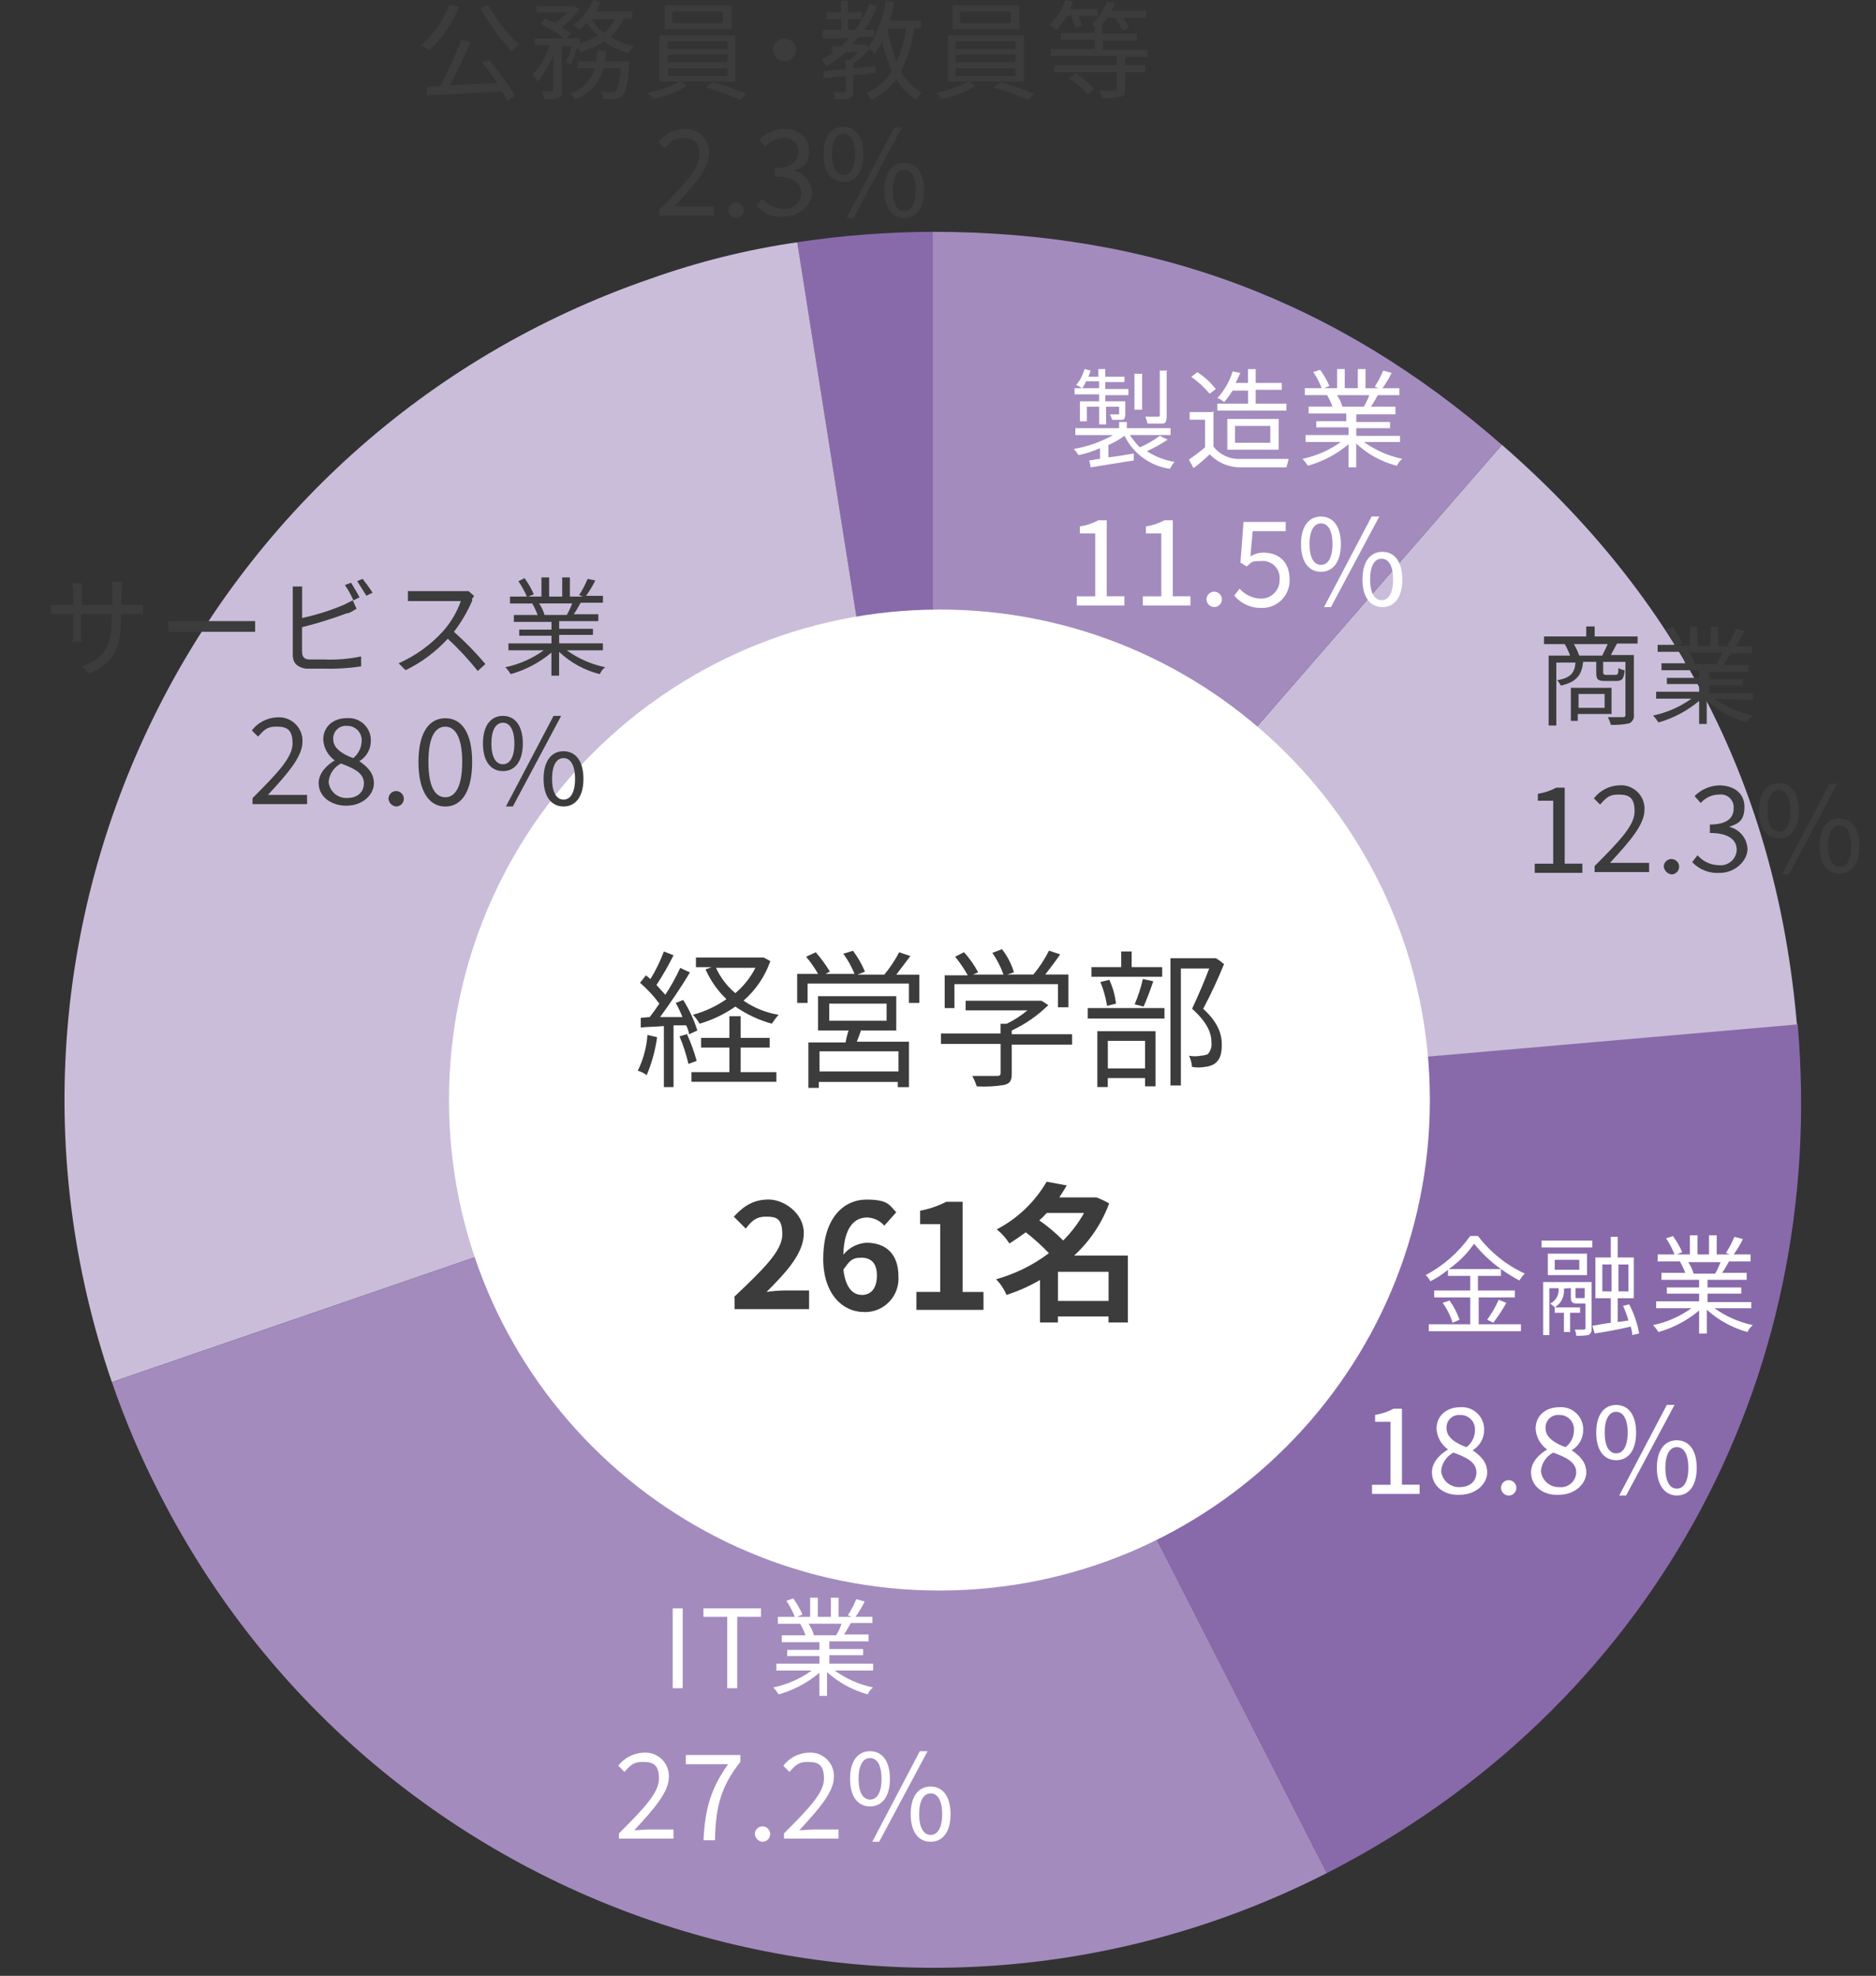 <?xml version="1.0" encoding="UTF-8"?>
<svg id="_レイヤー_1" data-name="レイヤー 1" xmlns="http://www.w3.org/2000/svg" viewBox="0 0 320 337">
  <rect x="0" y="0" width="320" height="337" fill="#333333" stroke="none"/>
  <defs>
    <style>
      .cls-1 {
        fill: #3c3c3c;
      }

      .cls-1, .cls-2, .cls-3, .cls-4, .cls-5, .cls-6 {
        stroke-width: 0px;
      }

      .cls-2 {
        fill: #cabdda;
      }

      .cls-3 {
        fill: none;
      }

      .cls-4 {
        fill: #a38bbe;
      }

      .cls-5 {
        fill: #fff;
      }

      .cls-6 {
        fill: #886aab;
      }
    </style>
  </defs>
  <g id="_グループ_47215" data-name="グループ 47215">
    <g id="_グループ_47111" data-name="グループ 47111">
      <path id="_パス_102064" data-name="パス 102064" class="cls-6" d="M159.11,187.57l-23.13-146.25c7.65-1.16,15.38-1.76,23.13-1.78v148.03Z"/>
      <path id="_パス_102065" data-name="パス 102065" class="cls-2" d="M159.11,187.57L19.08,235.73C-7.49,158.4,33.63,74.17,110.95,47.54c8.12-2.89,16.51-4.98,25.04-6.22l23.12,146.25Z"/>
      <path id="_パス_102066" data-name="パス 102066" class="cls-4" d="M159.11,187.57l67.22,131.9c-72.85,37.09-161.97,8.14-199.11-64.68-3.17-6.15-5.89-12.52-8.13-19.06l140.03-48.16h0Z"/>
      <path id="_パス_102067" data-name="パス 102067" class="cls-6" d="M159.11,187.57l147.52-12.96c5.34,61.12-25.54,116.9-80.31,144.86l-67.22-131.9Z"/>
      <path id="_パス_102068" data-name="パス 102068" class="cls-2" d="M159.11,187.57l97.08-111.7c30.24,26.3,46.89,58.83,50.32,98.86l-147.4,12.84Z"/>
      <path id="_パス_102069" data-name="パス 102069" class="cls-4" d="M159.11,187.57V39.54c37.48,0,68.87,11.69,97.08,36.34l-97.08,111.69Z"/>
    </g>
    <path id="_パス_53139" data-name=" パス 53139" class="cls-5" d="M160.25,103.96c46.2,0,83.66,37.46,83.65,83.66,0,46.2-37.46,83.66-83.66,83.66-46.2,0-83.66-37.46-83.65-83.66,0-46.2,37.45-83.65,83.65-83.65h0"/>
    <g id="_グループ_47117" data-name="グループ 47117">
      <path id="_パス_102097" data-name="パス 102097" class="cls-1" d="M125.18,221.24c4.96-4.7,8.26-7.88,8.26-10.68s-1.02-3.05-2.8-3.05-2.54.89-3.43,2.04l-2.04-2.04c1.78-1.91,3.43-2.92,5.97-2.92s5.97,2.29,5.97,5.72-2.92,6.61-6.35,10.04c1.01-.15,2.03-.23,3.05-.25h4.2v3.18h-12.71v-2.04h-.13,0Z"/>
      <path id="_パス_102098" data-name="パス 102098" class="cls-1" d="M140.43,214.64c0-6.99,3.56-10.04,7.37-10.04s3.94,1.02,5.08,2.16l-2.04,2.29c-.73-.86-1.8-1.36-2.92-1.4-2.16,0-3.94,1.65-4.07,6.35.97-1.2,2.4-1.94,3.94-2.04,3.18,0,5.46,1.78,5.46,5.72.22,3.14-2.14,5.87-5.28,6.09-.23.02-.46.02-.69,0-3.3,0-6.86-2.79-6.86-9.14ZM143.86,216.54c.38,3.18,1.65,4.32,3.18,4.32s2.54-1.14,2.54-3.3-1.02-3.05-2.67-3.05-2.03.63-3.05,2.03h0Z"/>
      <path id="_パス_102099" data-name="パス 102099" class="cls-1" d="M156.31,220.35h4.07v-11.56h-3.43v-2.29c1.55-.29,3.05-.81,4.45-1.52h2.8v15.38h3.56v3.05h-11.44v-3.05Z"/>
      <path id="_パス_102100" data-name="パス 102100" class="cls-1" d="M192.27,225.56h-3.18v-1.02h-8.64v1.02h-3.05v-7.24c-1.81,1.05-3.73,1.9-5.72,2.54-.41-1-1.02-1.91-1.78-2.67,3.26-.91,6.32-2.42,9.02-4.45-1.23-1.28-2.54-2.47-3.94-3.56-.89.64-1.78,1.27-2.8,1.91-.58-.92-1.31-1.73-2.16-2.41,3.55-1.85,6.5-4.67,8.51-8.13l3.43.64c-.38.64-.76,1.27-1.27,2.04h6.35c.74.29,1.47.63,2.16,1.02-1.26,3.4-3.31,6.44-5.97,8.9h9.15v11.44h-.13ZM178.55,206.88c-.39.45-.82.88-1.27,1.27,1.46,1.01,2.82,2.16,4.07,3.43,1.4-1.39,2.6-2.97,3.56-4.7h-6.35ZM189.1,221.88v-4.96h-8.64v4.96h8.64Z"/>
    </g>
    <g id="_グループ_47118" data-name="グループ 47118">
      <path id="_パス_102101" data-name="パス 102101" class="cls-1" d="M112.09,176.9c-.31,2.23-.91,4.4-1.78,6.48-.45-.35-.97-.61-1.52-.76.94-1.91,1.5-3.98,1.65-6.1l1.65.38h0ZM114.89,174.86v10.55h-1.65v-10.41c-1.4.13-2.8.13-3.94.25v-1.65l1.52-.13c.51-.64,1.14-1.52,1.65-2.29-.96-1.31-2.07-2.5-3.3-3.56l1.02-1.27c.25.25.51.38.76.64.91-1.49,1.68-3.06,2.29-4.7l1.65.64c-.87,1.75-1.85,3.45-2.92,5.08.51.51,1.02,1.14,1.52,1.65.96-1.46,1.81-2.99,2.54-4.57l1.65.76c-1.4,2.41-3.43,5.34-5.08,7.62h3.81c-.33-.83-.71-1.63-1.14-2.41l1.27-.51c1.02,1.63,1.83,3.38,2.41,5.21l-1.4.64c-.09-.53-.26-1.05-.51-1.52h-2.16,0ZM117.18,176.38c.68,1.48,1.23,3.01,1.65,4.57l-1.4.51c-.37-1.61-.88-3.18-1.52-4.7l1.27-.38h0ZM126.33,182.86h6.1v1.65h-14.49v-1.65h6.48v-4.19h-4.83v-1.65h4.83v-3.69h1.91v3.69h4.96v1.65h-4.96v4.2ZM131.4,163.93c-.91,2.6-2.49,4.93-4.57,6.74,1.79,1.23,3.83,2.06,5.97,2.41-.42.48-.8.99-1.14,1.52-2.23-.61-4.33-1.6-6.23-2.92-1.86,1.3-3.92,2.29-6.1,2.92-.31-.56-.69-1.07-1.14-1.52,2.05-.55,3.98-1.45,5.72-2.67-1.51-1.44-2.72-3.17-3.56-5.07l1.02-.38h-2.66v-1.65h11.44c0-.13,1.27.64,1.27.64h0ZM122.13,165.07c.76,1.67,1.89,3.14,3.3,4.32,1.42-1.2,2.59-2.67,3.43-4.32h-6.74,0Z"/>
      <path id="_パス_102102" data-name="パス 102102" class="cls-1" d="M156.82,166.1v4.96h-1.78v-3.3h-17.28v3.3h-1.78v-4.96h3.56c-.59-1.03-1.27-2.01-2.04-2.92l1.65-.76c.9,1.03,1.7,2.13,2.41,3.3l-.76.38h4.96c-.49-1.22-1.13-2.37-1.91-3.43l1.65-.51c.82,1.1,1.51,2.29,2.04,3.56l-1.27.51h4.57c.98-1.18,1.83-2.46,2.54-3.81l1.91.64c-.76,1.02-1.65,2.16-2.41,3.18h3.94v-.12ZM146.91,175.63c-.25.76-.51,1.4-.76,2.04h8.9v7.75h-1.91v-.89h-13.47v1.02h-1.78v-7.75h6.35c.11-.69.28-1.37.51-2.04h-5.21v-5.85h13.34v5.85h-5.97v-.13ZM153.26,179.31h-13.47v3.43h13.47v-3.43ZM141.45,174.1h9.78v-2.92h-9.78v2.92Z"/>
      <path id="_パス_102103" data-name="パス 102103" class="cls-1" d="M182.87,178.17h-10.29v4.96c0,1.14-.25,1.65-1.27,1.91-1.55.26-3.13.34-4.7.25-.2-.61-.46-1.21-.76-1.78h4.19c.51,0,.64-.13.64-.51v-4.95h-10.17v-1.78h10.16v-1.65h1.02c1.28-.61,2.47-1.38,3.56-2.29h-10.54v-1.65h12.83c0-.13,1.27.76,1.27.76-1.82,1.78-3.92,3.24-6.23,4.32v.64h10.29v1.78h0ZM162.92,171.94h-1.78v-5.59h3.94c-.63-1.12-1.35-2.18-2.16-3.18l1.52-.76c.94,1.04,1.75,2.19,2.41,3.43l-.89.38h5.21c-.46-1.31-1.1-2.56-1.91-3.69l1.65-.64c.92,1.17,1.62,2.51,2.04,3.94l-1.14.38h4.45c1.05-1.24,1.94-2.61,2.67-4.07l1.91.64c-.76,1.14-1.78,2.41-2.54,3.43h3.94v5.59h-1.78v-3.94h-17.66v4.07h.13,0Z"/>
      <path id="_パス_102104" data-name="パス 102104" class="cls-1" d="M185.54,171.94h13.09v1.78h-13.09v-1.78ZM198.24,166.6h-12.07v-1.65h5.08v-2.67h1.78v2.67h5.21v1.65ZM187.19,175.88h9.91v9.4h-1.78v-1.4h-6.36v1.52h-1.78v-9.53h0ZM188.84,171.56c-.22-1.4-.6-2.76-1.14-4.07l1.52-.38c.6,1.28.98,2.66,1.14,4.07l-1.52.38ZM188.97,177.53v4.7h6.35v-4.7h-6.35ZM193.54,171.3c.6-1.39,1.07-2.84,1.4-4.32l1.78.38c-.51,1.52-1.14,3.18-1.65,4.32l-1.53-.38ZM208.79,164.44c-1.06,2.6-2.24,5.14-3.56,7.62,2.54,2.29,3.18,4.32,3.18,6.1s-.38,2.67-1.27,3.3c-.5.3-1.07.48-1.65.51-.71.13-1.45.13-2.16,0-.05-.66-.22-1.31-.51-1.91.67.13,1.36.13,2.04,0,.39-.02.78-.11,1.14-.25.51-.55.74-1.3.64-2.04,0-1.65-.76-3.43-3.3-5.72,1.02-2.16,2.16-4.83,2.92-6.86h-4.83v19.95h-1.78v-21.71h7.75c.5.3.96.64,1.4,1.02h0Z"/>
    </g>
  </g>
  <g id="_グループ_47113" data-name="グループ 47113">
    <path id="_パス_102077" data-name="パス 102077" class="cls-1" d="M43.09,136.11c4.32-4.32,6.81-6.94,6.81-9.3s-.92-2.88-2.75-2.88-2.23.79-3.14,1.7l-1.05-1.05c1.03-1.35,2.62-2.17,4.32-2.23,2.21-.17,4.15,1.49,4.31,3.71.01.16.01.32,0,.48,0,2.49-2.49,5.37-5.89,9.04h6.68v1.57h-9.3v-1.05h0Z"/>
    <path id="_パス_102078" data-name="パス 102078" class="cls-1" d="M54.35,133.62c0-1.83,1.44-3.14,2.75-3.93h0c-1.16-.82-1.88-2.12-1.96-3.54,0-2.23,1.7-3.67,4.06-3.67,2.09-.15,3.9,1.42,4.05,3.51,0,.1.01.2,0,.29.05,1.45-.71,2.81-1.96,3.54h0c1.31.92,2.49,1.96,2.49,3.8s-1.83,3.8-4.71,3.8c-2.62,0-4.71-1.58-4.71-3.81ZM62.08,133.62c0-1.83-1.83-2.62-3.93-3.4-1.19.63-1.98,1.81-2.1,3.14.16,1.6,1.53,2.81,3.14,2.75,1.83,0,2.88-1.05,2.88-2.49h0ZM61.69,126.42c.1-1.34-.91-2.51-2.25-2.61-.08,0-.16,0-.23,0-1.17-.13-2.23.72-2.36,1.89-.02.15-.02.31,0,.46,0,1.44,1.57,2.49,3.4,3.14.88-.7,1.4-1.76,1.44-2.88h0Z"/>
    <path id="_パス_102079" data-name="パス 102079" class="cls-1" d="M66.27,136.11c.07-.72.71-1.25,1.43-1.18.72.07,1.25.71,1.18,1.43-.06.67-.63,1.19-1.31,1.19-.75-.07-1.31-.69-1.31-1.44Z"/>
    <path id="_パス_102080" data-name="パス 102080" class="cls-1" d="M71.38,129.96c0-4.85,1.7-7.46,4.58-7.46s4.58,2.62,4.58,7.46-1.7,7.6-4.58,7.6-4.58-2.76-4.58-7.6ZM78.84,129.96c0-4.19-1.18-6.02-2.88-6.02s-2.88,1.7-2.88,6.02,1.18,6.02,2.88,6.02,2.88-1.83,2.88-6.02Z"/>
    <path id="_パス_102081" data-name="パス 102081" class="cls-1" d="M82.38,126.81c0-3.01,1.31-4.71,3.4-4.71s3.4,1.7,3.4,4.71-1.31,4.71-3.4,4.71-3.4-1.7-3.4-4.71ZM87.74,126.81c0-2.36-.79-3.54-1.96-3.54s-1.96,1.18-1.96,3.54.79,3.54,1.96,3.54,1.96-1.18,1.96-3.54ZM94.42,122.1h1.3l-8.24,15.45h-1.18l8.12-15.45ZM92.72,132.84c0-3.01,1.31-4.71,3.4-4.71s3.4,1.7,3.4,4.71-1.31,4.71-3.4,4.71-3.4-1.7-3.4-4.71ZM98.09,132.84c0-2.36-.79-3.54-1.96-3.54s-1.96,1.18-1.96,3.54.79,3.54,1.96,3.54,1.96-1.18,1.96-3.54h0Z"/>
  </g>
  <rect id="_長方形_10324" data-name="長方形 10324" class="cls-3" width="320" height="337"/>
  <path id="_パス_24753" data-name=" パス 24753" class="cls-5" d="M199.14,63.21h-1.31v7.6c0,.26-.13.26-.26.26h-2.23c.19.37.32.76.39,1.17h2.62c.52,0,.65-.52.65-1.18v-7.72h0l.13-.13ZM194.82,63.74h-1.31v6.15h1.31v-6.15ZM187.48,68.45h-3.27v3.4h1.18v-2.48h2.1v3.01h1.18v-3.01h2.23v1.31h-1.57c.15.29.29.6.39.92h1.7c.39,0,.52-.39.52-.92v-2.23h-3.4v-1.05h3.93v-1.05h-3.94v-1.18h3.27v-.92h-3.27v-1.31h-1.18v1.31h-1.7c.15-.34.28-.69.39-1.05l-1.05-.26c-.27,1.01-.76,1.95-1.44,2.75.39,0,.65.39,1.05.52.27-.36.49-.76.65-1.18h2.23v1.18h-4.19v1.05h4.19v1.18h0ZM197.83,74.34c-1.06.78-2.2,1.44-3.4,1.96-.64-.64-1.21-1.34-1.7-2.1h6.94v-1.17h-7.46v-1.05h-1.32v1.05h-7.46v1.18h6.42c-2.07,1.17-4.33,1.97-6.68,2.36.29.32.56.68.79,1.05,1.26-.25,2.49-.65,3.67-1.18v1.83c-.65,0-1.31.26-1.83.26l.26,1.18,7.33-1.18v-1.18c-1.57.26-3.01.52-4.32.65v-2.1c.97-.42,1.89-.95,2.75-1.57,1.48,3.04,4.38,5.15,7.73,5.63.22-.42.48-.82.79-1.18-1.68-.28-3.29-.9-4.71-1.83,1.23-.55,2.41-1.21,3.54-1.96l-1.31-.65h0ZM212.89,66.49v2.36h-5.24v1.18h11.78v-1.18h-5.24v-2.36h4.45v-1.18h-4.45v-2.36h-1.31v2.36h-2.1c.26-.52.52-1.18.79-1.7l-1.31-.26c-.53,1.7-1.42,3.26-2.62,4.58.39,0,.79.39,1.18.65.52-.62,1-1.28,1.44-1.96h2.62v-.14ZM210.66,72.64h6.02v2.88h-6.02v-2.88h0ZM218.12,76.7v-5.24h-8.77v5.24h8.77ZM207.39,66.36c-.88-1.13-1.94-2.1-3.14-2.88l-1.05.79c1.17.82,2.22,1.79,3.14,2.88l1.05-.79ZM206.86,70.28h-3.93v1.31h2.62v4.71c-.92.79-1.83,1.44-2.75,2.1l.79,1.44c.97-.72,1.89-1.51,2.75-2.36,1.36,1.44,3.26,2.24,5.24,2.23h7.85c.13-.52.26-.92.39-1.44h-8.25c-1.78.09-3.49-.7-4.58-2.1v-6.03h-.13v.14ZM233.57,67.4c-.25.68-.56,1.34-.92,1.96h-3.67c-.2-.7-.51-1.36-.92-1.96h5.5ZM238.81,75.52v-1.18h-7.46v-1.31h5.76v-1.05h-5.76v-1.31h6.68v-1.31h-4.19c.39-.52.79-1.31,1.18-1.96h3.67v-1.18h-2.88c.6-.83,1.13-1.7,1.57-2.62l-1.44-.39c-.4.96-.88,1.88-1.44,2.75l.65.26h-2.23v-3.28h-1.31v3.27h-2.23v-3.27h-1.31v3.27h-2.23l.92-.39c-.42-.97-.95-1.89-1.57-2.75l-1.18.39c.58.86,1.07,1.78,1.44,2.75h-2.88v1.18h3.8c.36.63.67,1.29.92,1.96h-4.07v1.18h6.42v1.31h-5.11v1.05h5.5v1.31h-7.33v1.18h6.02c-1.96,1.41-4.19,2.39-6.55,2.88.35.36.65.75.92,1.18,2.55-.72,4.91-1.97,6.94-3.67v3.93h1.31v-4.06c1.95,1.84,4.34,3.15,6.94,3.8.2-.47.51-.87.92-1.18-2.36-.49-4.59-1.47-6.55-2.88h6.15v.13Z"/>
  <path id="_パス_24755" data-name=" パス 24755" class="cls-1" d="M273.71,118.37v2.36h-4.45v-2.36h4.45ZM274.89,121.77v-4.45h-6.94v5.63h1.18v-1.17h5.76ZM269.39,111.82c-.25-.68-.56-1.34-.92-1.96h5.76c-.26.65-.65,1.31-.92,1.96h-3.93ZM279.34,109.86v-1.31h-7.33v-1.7h-1.44v1.7h-7.2v1.31h3.54c.36.63.67,1.29.92,1.96h-3.67v11.92h1.31v-10.73h3.27c-.13,1.7-.79,2.62-3.14,3.01.26.27.48.58.65.92,2.75-.65,3.54-1.83,3.8-4.06h2.23v1.83c0,1.18.26,1.44,1.57,1.44h1.83c1.05,0,1.31-.39,1.44-1.83-.37-.05-.73-.18-1.05-.39,0,1.05-.13,1.18-.52,1.18h-1.57c-.35,0-.52-.13-.52-.39v-1.83h3.8v9.04c.03.19-.1.37-.29.39-.03,0-.07,0-.1,0h-2.62c.23.41.41.85.52,1.31,1.05.04,2.11-.04,3.14-.26.55-.26.87-.84.79-1.44v-10.21h-3.93c.26-.52.65-1.18,1.05-1.96h3.54v.13ZM293.74,111.3c-.25.68-.56,1.34-.92,1.96h-3.67c-.2-.7-.51-1.36-.92-1.96h5.5ZM298.98,119.42v-1.18h-7.46v-1.31h5.76v-1.05h-5.76v-1.31h6.68v-1.17h-4.19c.39-.52.79-1.31,1.18-1.96h3.67v-1.18h-2.88c.6-.83,1.13-1.7,1.57-2.62l-1.44-.39c-.4.96-.88,1.88-1.44,2.75l.65.26h-2.23v-3.4h-1.31v3.27h-2.23v-3.28h-1.3v3.27h-2.23l.92-.39c-.42-.97-.95-1.89-1.57-2.75l-1.18.39c.56.83,1.04,1.7,1.44,2.62h-2.88v1.18h3.8c.36.63.67,1.29.92,1.96h-4.06v1.18h6.42v1.31h-5.5v1.05h5.5v1.31h-7.33v1.18h6.02c-1.96,1.41-4.19,2.39-6.55,2.88.35.36.65.75.92,1.18,2.55-.72,4.91-1.97,6.94-3.67v3.93h1.3v-4.06c1.95,1.84,4.34,3.15,6.94,3.8.2-.47.51-.87.92-1.18-2.36-.49-4.59-1.47-6.55-2.88l6.55.26h0Z"/>
  <path id="_パス_24759" data-name=" パス 24759" class="cls-5" d="M247.12,216.45c1.69-1.17,3.15-2.63,4.32-4.32,1.33,1.64,2.87,3.09,4.58,4.32h-8.9ZM252.1,221.29h6.29v-1.18h-6.29v-2.49h3.93v-1.18c1,.73,2.05,1.39,3.14,1.96.26-.42.57-.82.92-1.18-3.15-1.45-5.89-3.66-7.99-6.42h-1.31c-1.98,2.79-4.58,5.08-7.6,6.68.33.29.6.65.79,1.05,1.08-.53,2.09-1.19,3.01-1.96v1.05h3.8v2.49h-6.15v1.18h6.15v4.58h-7.07v1.18h15.71v-1.18h-7.2v-4.58h-.13ZM246.08,222.21c.75,1.03,1.32,2.18,1.7,3.4l1.18-.52c-.41-1.17-.98-2.27-1.7-3.27l-1.18.39h0ZM254.72,225.61c.82-1.08,1.56-2.22,2.23-3.4l-1.31-.52c-.53,1.2-1.19,2.34-1.96,3.4l1.05.52h0ZM269.52,223.91v-.92h-4.32v.92h1.57v3.27h1.05v-3.27h1.7ZM269,221.42c-.13.02-.24-.07-.26-.2,0-.02,0-.04,0-.07v-1.44h1.57v1.57c0,.13-.13.13-.26.13h-1.05ZM271.35,218.67h-8.12v9.04h1.05v-7.99h1.57c.14,1.09-.44,2.15-1.44,2.62.29.18.56.4.79.65,1.08-.66,1.69-1.88,1.57-3.15h0c0-.13,1.18-.13,1.18-.13v1.44c0,.92.13,1.18,1.18,1.18h1.31v4.19c0,.13,0,.26-.26.26h-1.57c.16.33.25.68.26,1.05.7.02,1.41-.02,2.1-.13.37-.21.57-.63.52-1.05v-7.99h-.13ZM269.39,216.57h-4.19v-1.7h4.19v1.7ZM270.7,213.82h-6.68v3.67h6.68v-3.67h0ZM262.97,212.77h8.64v-1.18h-8.65v1.18ZM273.32,215.66h1.57v4.59h-1.57v-4.59ZM277.77,220.25h-1.7v-4.58h1.7v4.58ZM279.6,227.45c-.31-1.74-.88-3.41-1.7-4.98l-1.05.26c.38.8.69,1.63.92,2.49l-1.83.26v-4.06h2.75v-6.94h-2.75v-3.54h-1.18v3.54h-2.62v6.94h2.62v4.19c-1.18.13-2.23.39-3.14.52l.39,1.31c1.7-.26,3.93-.65,6.15-1.18.15.47.24.95.26,1.44l1.18-.26h0ZM293.48,215.27c-.25.68-.56,1.34-.92,1.96h-3.67c-.2-.7-.51-1.36-.92-1.96h5.5ZM298.72,223.26v-1.18h-7.46v-1.44h5.76v-1.05h-5.76v-1.31h6.68v-1.18h-4.19c.39-.52.79-1.31,1.18-1.96h3.67v-1.18h-2.88c.6-.83,1.13-1.7,1.57-2.62l-1.44-.39c-.4.96-.88,1.88-1.44,2.75l.65.26h-2.23v-3.27h-1.31v3.27h-1.96v-3.27h-1.31v3.27h-2.23l.92-.39c-.42-.97-.95-1.89-1.57-2.75l-1.18.39c.58.86,1.07,1.78,1.44,2.75h-2.88v1.18h3.8c.36.63.67,1.29.92,1.96h-4.06v1.18h6.42v1.31h-5.5v1.05h5.5v1.31h-7.33v1.18h6.02c-1.96,1.41-4.19,2.39-6.55,2.88.35.36.65.75.92,1.18,2.55-.72,4.91-1.97,6.94-3.67v3.93h1.31v-4.06c1.99,1.79,4.36,3.09,6.94,3.8.2-.47.51-.87.92-1.18-2.36-.49-4.59-1.47-6.55-2.88h6.29v.13Z"/>
  <path id="_パス_24762" data-name=" パス 24762" class="cls-5" d="M114.75,287.94h1.7v-13.62h-1.7v13.62ZM124.05,287.94h1.7v-12.18h4.06v-1.44h-9.82v1.44h4.06v12.18h0ZM143.56,276.94c-.25.68-.56,1.34-.92,1.96h-3.8c-.2-.7-.51-1.36-.92-1.96h5.63ZM148.93,284.93v-1.18h-7.46v-1.44h5.76v-1.05h-5.76v-1.31h6.68v-1.18h-4.19c.39-.52.79-1.31,1.18-1.96h3.67v-1.05h-2.88c.6-.82,1.12-1.7,1.57-2.61l-1.44-.39c-.4.96-.88,1.88-1.44,2.75l.65.26h-2.23v-3.27h-1.31v3.27h-2.23v-3.27h-1.31v3.27h-2.23l.92-.39c-.42-.97-.95-1.89-1.57-2.75l-1.18.39c.58.86,1.07,1.78,1.44,2.75h-2.88v1.18h3.8c.36.63.67,1.29.92,1.96h-4.06v1.18h6.42v1.31h-5.5v1.05h5.5v1.3h-7.34v1.18h6.02c-1.96,1.41-4.19,2.39-6.55,2.88.35.36.65.75.92,1.18,2.55-.72,4.91-1.97,6.94-3.67v3.93h1.31v-4.06c1.99,1.79,4.36,3.09,6.94,3.8.2-.47.51-.87.92-1.18-2.36-.49-4.59-1.47-6.55-2.88h6.55Z"/>
  <path id="_パス_24751" data-name=" パス 24751" class="cls-1" d="M20.61,105.41v-.65h3.8v-1.57h-3.67v-2.36c-.02-.53.02-1.05.13-1.57h-1.83c0,.52.13,1.05.13,1.57v2.36h-5.24v-2.36c-.02-.44.02-.88.13-1.31h-1.7c0,.39.13.92.13,1.31v2.36h-3.8v1.57h3.8v3.01c.04.57,0,1.14-.13,1.7h1.57s-.13-1.05-.13-1.7v-3.01h5.24v.92c0,5.11-1.7,6.81-5.11,7.99l1.31,1.18c4.32-1.83,5.37-4.32,5.37-9.3h0v-.13ZM28.72,105.93v1.83h14.8v-1.83h-14.8ZM59.89,99.39l-1.05.39c.56.83,1.04,1.7,1.44,2.62l1.05-.52c-.39-.79-.92-1.57-1.44-2.49ZM61.85,98.73l-.92.39c.52.79,1.05,1.7,1.57,2.49l1.05-.52c-.52-.82-1.09-1.6-1.7-2.36h0ZM51.64,100.04h-1.7v11.65c0,1.44.79,2.1,2.23,2.36h3.01c2.15.06,4.29-.07,6.42-.39v-1.7c-2.07.43-4.18.61-6.28.52h-2.49c-.92,0-1.31-.39-1.31-1.44v-4.06c2.57-.65,5.11-1.43,7.6-2.36.52,0,1.18-.52,1.7-.79l-.65-1.44-1.57.79c-2.28.96-4.65,1.7-7.07,2.23v-5.36h.13,0ZM80.84,101.61l-.92-.79h-10.34v1.7h9.03c-.67,1.88-1.69,3.61-3.01,5.11-2.12,2.34-4.71,4.22-7.6,5.5l1.18,1.18c2.72-1.32,5.16-3.14,7.2-5.37,1.84,1.7,3.54,3.54,5.11,5.5l1.31-1.18c-1.65-1.96-3.45-3.8-5.37-5.5,1.27-1.65,2.32-3.46,3.14-5.37-.13-.13,0-.39.26-.65h0v-.13ZM97.6,102.92c-.25.68-.56,1.34-.92,1.96h-3.8c-.2-.7-.51-1.36-.92-1.96h5.63ZM102.84,110.91v-1.18h-7.46v-1.44h5.76v-1.04h-5.76v-1.31h6.68v-1.18h-4.19c.39-.52.79-1.31,1.18-1.96h3.8v-1.18h-2.88c.6-.83,1.13-1.7,1.57-2.62l-1.31-.26c-.4.96-.88,1.88-1.44,2.75l.65.26h-2.23v-3.27h-1.31v3.27h-2.23v-3.27h-1.31v3.27h-2.23l.92-.39c-.42-.97-.95-1.89-1.57-2.75l-1.05.52c.56.83,1.04,1.7,1.44,2.62h-2.88v1.18h3.8c.36.63.67,1.29.92,1.96h-4.06v1.18h6.42v1.31h-5.5v1.05h5.5v1.31h-7.34v1.18h6.02c-1.96,1.41-4.19,2.39-6.55,2.88.35.36.65.75.92,1.18,2.55-.72,4.91-1.97,6.94-3.67v3.93h1.31v-4.06c1.95,1.84,4.34,3.15,6.94,3.8.2-.47.51-.87.92-1.18-2.36-.49-4.59-1.47-6.55-2.88h6.16Z"/>
  <g id="_グループ_47112" data-name="グループ 47112">
    <path id="_パス_102070" data-name="パス 102070" class="cls-1" d="M78.28,1.18c-1.14,2.83-2.88,5.38-5.1,7.47-.38-.38-.82-.69-1.31-.92,2.12-1.92,3.77-4.29,4.85-6.94.13,0,1.57.39,1.57.39h0ZM83.39,10.22c1.68,1.9,3.17,3.97,4.45,6.15l-1.31.79c-.26-.39-.52-.92-.92-1.57-4.58.26-9.56.52-12.83.66v-1.44c.79.01,1.58-.03,2.36-.13,1.31-2.56,2.49-5.18,3.54-7.86l1.57.39c-1.05,2.36-2.36,5.24-3.54,7.33,2.49-.13,5.37-.26,8.12-.39-.8-1.23-1.67-2.41-2.62-3.53l1.18-.39h0ZM83.26.79c1.38,2.53,3.15,4.83,5.24,6.81-.46.32-.85.72-1.18,1.18-2.06-2.24-3.86-4.69-5.37-7.33l1.31-.65h0Z"/>
    <path id="_パス_102071" data-name="パス 102071" class="cls-1" d="M96.48,10.74c.45-.92.8-1.89,1.05-2.88h-1.7v7.59c0,.66,0,1.05-.65,1.31-.78.13-1.57.17-2.36.13-.09-.45-.22-.89-.39-1.31h1.7c.26,0,.26-.13.26-.26v-5.89c-.67,1.66-1.6,3.21-2.75,4.58,0-.39-.52-.92-.79-1.31,1.34-1.41,2.33-3.11,2.88-4.98h-2.49v-1.18h4.98c-1.25-.99-2.61-1.83-4.06-2.49l.79-.92c.52.26,1.18.52,1.83.79.72-.54,1.37-1.16,1.96-1.83h-5.24v-1.05h6.42l.92.52c-.86,1.17-1.88,2.23-3.01,3.14.65.39,1.18.79,1.57,1.05l-.79.79h1.57c0-.13.79,0,.79,0,.04.33-.06.66-.26.92,1.15-.32,2.26-.8,3.27-1.44-.75-.61-1.38-1.37-1.83-2.23-.4.47-.84.91-1.31,1.31-.32-.3-.67-.57-1.05-.79,1.47-1.14,2.64-2.62,3.4-4.32l1.31.39-.79,1.57h6.15v1.18h-1.44c-.54,1.18-1.3,2.24-2.23,3.14,1.19.79,2.52,1.32,3.93,1.57-.34.37-.64.76-.92,1.18-1.52-.36-2.94-1.03-4.19-1.96-1.24.84-2.61,1.46-4.06,1.83-.11-.3-.29-.57-.52-.79-.25.99-.6,1.96-1.05,2.88l-.92-.39h0v.13ZM107.35,10.48v.52c-.26,3.4-.65,4.84-1.18,5.37-.34.28-.75.46-1.18.52h-2.1c.06-.47-.09-.95-.39-1.31.61.09,1.22.14,1.83.13.23.02.45-.03.65-.13.39-.39.65-1.31.92-3.93h-3.01c-.6,2.5-2.42,4.52-4.85,5.37,0-.26-.52-.79-.79-1.05,2.04-.63,3.63-2.26,4.19-4.32h-2.87v-1.18h3.14c-.03-.62.05-1.24.26-1.83h1.44c.04.62-.05,1.25-.26,1.83h4.19,0ZM100.93,3.28c.52.93,1.23,1.74,2.1,2.36.75-.67,1.37-1.47,1.83-2.36h-3.93Z"/>
    <path id="_パス_102072" data-name="パス 102072" class="cls-1" d="M116,13.88l1.18.79c-1.79,1.05-3.73,1.81-5.76,2.23-.32-.38-.67-.73-1.05-1.05,1.97-.33,3.88-.99,5.63-1.96h-3.54v-7.86h12.96v7.86h-9.43,0ZM124.77,4.98h-11.39V.92h11.39v4.06ZM113.9,8.38h10.21v-1.31h-10.21v1.31ZM113.9,10.61h10.21v-1.31h-10.21v1.31ZM113.9,12.97h10.21v-1.31h-10.21v1.31ZM123.33,1.97h-8.65v1.96h8.64v-1.96ZM121.63,14.01c1.83.52,4.32,1.44,5.76,1.96l-1.18,1.05c-1.87-.84-3.79-1.54-5.76-2.1.36-.35.75-.65,1.18-.92h0Z"/>
    <path id="_パス_102073" data-name="パス 102073" class="cls-1" d="M135.77,8.51c0,1.08-.88,1.96-1.96,1.96s-1.96-.88-1.96-1.96.88-1.96,1.96-1.96c1.07.03,1.94.89,1.96,1.96Z"/>
    <path id="_パス_102074" data-name="パス 102074" class="cls-1" d="M155.93,4.85c-.37,2.54-1.12,5.01-2.23,7.33.82,1.52,2.05,2.79,3.54,3.67-.38.33-.69.73-.92,1.18-1.44-.84-2.62-2.06-3.4-3.53-1.13,1.51-2.62,2.72-4.32,3.53-.22-.42-.48-.82-.79-1.18,1.76-.78,3.26-2.05,4.32-3.67-.7-1.65-1.27-3.36-1.7-5.11-.34.73-.73,1.43-1.18,2.1-.24-.33-.56-.6-.92-.79-.82.93-1.74,1.77-2.75,2.49v.79c1.18-.13,2.49-.26,3.8-.39v1.18l-3.8.39v2.62c0,.66-.13,1.05-.65,1.31-.82.13-1.66.17-2.49.13-.05-.41-.18-.82-.39-1.18h1.96c.26,0,.26-.13.26-.26v-2.49c-1.44.13-2.75.26-3.8.39v-1.18c.92-.13,2.36-.26,3.8-.39v-1.57h.65c.51-.4.99-.84,1.44-1.31h-2.1c-1,.9-2.1,1.69-3.27,2.36-.26-.26-.65-.79-.92-1.05.75-.36,1.45-.8,2.1-1.31h-.26v-1.05h1.57c.47-.4.9-.84,1.31-1.31h-4.45v-1.44h3.14v-1.83h-2.49v-1.18h2.49V.13h1.18v1.96h2.36v1.18c.51-.83.95-1.71,1.31-2.62l1.31.39c-.58,1.43-1.33,2.8-2.23,4.06h1.7v1.18h-2.62c-.36.47-.75.9-1.18,1.31h2.23c0-.13.65.39.65.39,1.52-2.38,2.51-5.06,2.88-7.86l1.44.26c-.12,1.08-.39,2.13-.79,3.14h5.37v1.31h-1.17ZM145.85,5.11c.39-.52.79-1.18,1.18-1.83h-2.36v1.83h1.18ZM151.35,4.85c.35,1.96.88,3.89,1.57,5.76.85-1.82,1.38-3.77,1.57-5.76h-3.14,0Z"/>
    <path id="_パス_102075" data-name="パス 102075" class="cls-1" d="M165.23,13.88l1.18.79c-1.79,1.05-3.73,1.81-5.76,2.23-.32-.38-.67-.73-1.05-1.05,1.96-.37,3.86-1.04,5.63-1.96h-3.53v-7.86h12.96v7.86h-9.43,0ZM173.87,4.98h-11.39V.92h11.39v4.06ZM163,8.38h10.21v-1.31h-10.21v1.31ZM163,10.61h10.21v-1.31h-10.21v1.31ZM163,12.97h10.21v-1.31h-10.21v1.31ZM172.43,1.97h-8.64v1.96h8.64v-1.96ZM170.73,14.01c1.83.52,4.32,1.44,5.76,1.96l-1.18,1.05c-1.87-.84-3.79-1.54-5.76-2.1.36-.35.75-.65,1.18-.92h0Z"/>
    <path id="_パス_102076" data-name="パス 102076" class="cls-1" d="M181.86,2.88c-.43.84-1,1.59-1.7,2.23-.34-.34-.74-.6-1.18-.79,1.24-1.21,2.18-2.69,2.75-4.32l1.31.26c-.13.39-.39.92-.52,1.31h4.71v1.17h-3.27c.25.51.47,1.03.65,1.57l-1.18.39c-.23-.71-.49-1.41-.79-2.1l-.79.26h0ZM191.94,9.56v1.57h3.4v1.18h-3.4v2.88c0,.79-.13,1.18-.79,1.31-1.04.2-2.09.28-3.14.26-.12-.46-.29-.9-.52-1.31h2.62c.26,0,.39-.13.39-.26v-2.88h-10.61v-1.18h10.61v-1.57h-11.26v-1.18h7.46v-1.57h-5.76v-1.18h5.76v-1.18c-.14-.14-.33-.23-.52-.26,1.21-1.05,2.11-2.41,2.62-3.93l1.31.26c-.12.46-.29.9-.52,1.31h5.89v1.18h-3.93c.4.54.75,1.11,1.05,1.7l-1.18.52c-.32-.81-.76-1.56-1.31-2.23h-1.18c-.36.51-.75.99-1.18,1.44h.26v1.31h5.89v1.19h-5.76v1.57h7.6v1.18h-3.8v-.13ZM183.43,12.45c1.19.74,2.25,1.67,3.14,2.75l-1.05.92c-.9-1.07-1.96-2-3.14-2.75l1.05-.92Z"/>
  </g>
  <g id="_グループ_47114" data-name="グループ 47114">
    <path id="_パス_102082" data-name="パス 102082" class="cls-5" d="M183.55,101.71h3.27v-10.74h-2.62v-1.18c1.1-.17,2.16-.52,3.14-1.05h1.44v12.96h3.01v1.57h-8.12v-1.57h-.13Z"/>
    <path id="_パス_102083" data-name="パス 102083" class="cls-5" d="M194.82,101.71h3.27v-10.74h-2.62v-1.18c1.1-.17,2.16-.52,3.14-1.05h1.44v12.96h3.01v1.57h-8.12v-1.57h-.13Z"/>
    <path id="_パス_102084" data-name="パス 102084" class="cls-5" d="M205.81,102.1c.07-.72.71-1.25,1.43-1.18.72.07,1.25.71,1.18,1.43-.06.67-.63,1.19-1.31,1.19-.74-.02-1.33-.64-1.31-1.38,0-.02,0-.04,0-.06Z"/>
    <path id="_パス_102085" data-name="パス 102085" class="cls-5" d="M210.53,101.58l.92-1.18c.92,1.07,2.26,1.69,3.67,1.7,1.73,0,3.14-1.39,3.15-3.12,0-.05,0-.1,0-.15.15-1.59-1.02-3-2.61-3.14-.18-.02-.35-.02-.53,0-1.96,0-1.57.26-2.49.92l-1.05-.65.52-6.94h7.2v1.57h-5.63l-.39,4.32c.66-.43,1.44-.66,2.23-.65,2.49,0,4.45,1.44,4.45,4.58.1,2.58-1.91,4.75-4.49,4.85-.12,0-.24,0-.36,0-1.77.03-3.45-.75-4.58-2.1h0Z"/>
    <path id="_パス_102086" data-name="パス 102086" class="cls-5" d="M221.92,92.81c0-3.01,1.31-4.71,3.4-4.71s3.4,1.7,3.4,4.71-1.31,4.71-3.4,4.71-3.4-1.7-3.4-4.71ZM227.29,92.81c0-2.36-.79-3.54-1.96-3.54s-1.96,1.18-1.96,3.54.79,3.54,1.96,3.54,1.96-1.18,1.96-3.54ZM233.97,88.09h1.31l-8.25,15.45h-1.18l8.12-15.45ZM232.4,98.83c0-3.01,1.31-4.71,3.4-4.71s3.4,1.7,3.4,4.71-1.31,4.71-3.4,4.71-3.4-1.7-3.4-4.71ZM237.63,98.83c0-2.36-.79-3.54-1.96-3.54s-1.96,1.18-1.96,3.54.79,3.54,1.96,3.54,1.96-1.18,1.96-3.54h0Z"/>
  </g>
  <g id="_グループ_47115" data-name="グループ 47115">
    <path id="_パス_102087" data-name="パス 102087" class="cls-1" d="M261.67,147.31h3.27v-10.74h-2.62v-1.18c1.1-.17,2.16-.52,3.14-1.05h1.44v12.96h3.01v1.57h-8.12v-1.57h-.13Z"/>
    <path id="_パス_102088" data-name="パス 102088" class="cls-1" d="M272.01,147.7c4.32-4.32,6.81-6.94,6.81-9.3s-.92-2.88-2.75-2.88-2.23.79-3.14,1.7l-1.05-1.05c1.03-1.35,2.62-2.17,4.32-2.23,2.21-.17,4.15,1.49,4.31,3.71.01.16.01.32,0,.48,0,2.49-2.49,5.37-5.89,9.04h6.68v1.57h-9.3v-.92h0v-.13Z"/>
    <path id="_パス_102089" data-name="パス 102089" class="cls-1" d="M283.8,147.7c.07-.72.71-1.25,1.43-1.18.72.07,1.25.71,1.18,1.43-.06.67-.63,1.19-1.31,1.19-.72-.11-1.27-.71-1.31-1.44Z"/>
    <path id="_パス_102090" data-name="パス 102090" class="cls-1" d="M288.64,147.05l.92-1.18c.92,1.07,2.26,1.69,3.67,1.7,1.5.15,2.84-.94,3-2.44,0-.06.01-.12.01-.18,0-1.57-1.18-2.88-4.58-2.88v-1.44c3.01,0,4.06-1.18,4.06-2.75.11-1.2-.77-2.26-1.97-2.37-.17-.02-.34-.01-.51.01-1.21,0-2.35.53-3.14,1.44l-1.05-1.18c1.11-1.12,2.61-1.78,4.19-1.83,2.49,0,4.32,1.31,4.32,3.67s-1.05,2.88-2.62,3.4h0c1.79.41,3.08,1.97,3.14,3.8,0,1.96-2.1,4.06-4.71,4.06-1.77.13-3.5-.54-4.72-1.83Z"/>
    <path id="_パス_102091" data-name="パス 102091" class="cls-1" d="M300.03,138.28c0-3.01,1.31-4.71,3.4-4.71s3.4,1.7,3.4,4.71-1.31,4.71-3.4,4.71-3.4-1.7-3.4-4.71ZM305.4,138.28c0-2.36-.79-3.54-1.96-3.54s-1.96,1.18-1.96,3.54.79,3.54,1.96,3.54c1.18.13,1.97-1.18,1.97-3.54h0ZM312.07,133.69h1.31l-8.24,15.45h-1.18l8.11-15.45ZM310.37,144.3c0-3.01,1.31-4.71,3.4-4.71s3.4,1.7,3.4,4.71-1.31,4.71-3.4,4.71-3.4-1.7-3.4-4.71h0ZM315.74,144.3c0-2.36-.79-3.54-1.96-3.54s-1.96,1.18-1.96,3.54.79,3.54,1.96,3.54c1.18.13,1.96-1.05,1.96-3.53h0Z"/>
  </g>
  <g id="_グループ_47116" data-name="グループ 47116">
    <path id="_パス_102092" data-name="パス 102092" class="cls-5" d="M233.91,253.24h3.27v-10.74h-2.62v-1.18c1.1-.17,2.16-.52,3.14-1.05h1.44v12.96h3.01v1.57h-8.12v-1.57h-.13Z"/>
    <path id="_パス_102093" data-name="パス 102093" class="cls-5" d="M244.25,251.15c0-1.83,1.44-3.14,2.75-3.93h0c-1.16-.82-1.88-2.12-1.96-3.54,0-2.23,1.7-3.67,4.06-3.67,2.09-.15,3.9,1.42,4.05,3.51,0,.1.01.2,0,.29.05,1.45-.71,2.81-1.96,3.54h0c1.31.92,2.49,1.96,2.49,3.8s-1.83,3.8-4.71,3.8c-2.75.13-4.71-1.57-4.71-3.8h0ZM251.85,251.15c0-1.83-1.83-2.62-3.93-3.4-1.19.63-1.98,1.81-2.1,3.14.16,1.6,1.53,2.81,3.14,2.75,1.83,0,2.88-1.05,2.88-2.49h0ZM251.59,243.95c.1-1.34-.91-2.51-2.25-2.61-.08,0-.16,0-.23,0-1.17-.13-2.23.72-2.36,1.89-.02.15-.02.31,0,.46,0,1.44,1.57,2.49,3.4,3.14.9-.69,1.44-1.75,1.45-2.88Z"/>
    <path id="_パス_102094" data-name="パス 102094" class="cls-5" d="M256.04,253.64c.07-.72.71-1.25,1.43-1.18s1.25.71,1.18,1.43c-.06.67-.63,1.19-1.31,1.19-.74-.02-1.33-.64-1.31-1.38,0-.02,0-.04,0-.06Z"/>
    <path id="_パス_102095" data-name="パス 102095" class="cls-5" d="M261.15,251.15c0-1.83,1.44-3.14,2.75-3.93h0c-1.16-.82-1.88-2.12-1.96-3.54,0-2.23,1.7-3.67,4.06-3.67,2.09-.15,3.9,1.42,4.05,3.51,0,.1.01.2,0,.29.05,1.45-.71,2.81-1.96,3.54h0c1.31.92,2.49,1.96,2.49,3.8s-1.83,3.8-4.71,3.8c-2.75.13-4.71-1.57-4.71-3.8h0ZM268.87,251.15c0-1.83-1.83-2.62-3.93-3.4-1.19.63-1.98,1.81-2.1,3.14.16,1.6,1.53,2.81,3.14,2.75,1.43.16,2.71-.87,2.87-2.3,0-.07.01-.13.01-.2h0ZM268.48,243.95c.1-1.34-.91-2.51-2.25-2.61-.08,0-.16,0-.23,0-1.17-.13-2.23.72-2.36,1.89-.02.15-.02.31,0,.46,0,1.44,1.57,2.49,3.4,3.14.9-.68,1.44-1.75,1.45-2.88h0Z"/>
    <path id="_パス_102096" data-name="パス 102096" class="cls-5" d="M272.28,244.34c0-3.01,1.31-4.71,3.4-4.71s3.4,1.7,3.4,4.71-1.31,4.71-3.4,4.71-3.4-1.7-3.4-4.71ZM277.64,244.34c0-2.36-.79-3.54-1.96-3.54s-1.96,1.18-1.96,3.54.79,3.54,1.96,3.54,1.96-1.18,1.96-3.54ZM284.32,239.62h1.31l-8.25,15.45h-1.18l8.12-15.45ZM282.62,250.36c0-3.01,1.31-4.71,3.4-4.71s3.4,1.7,3.4,4.71-1.31,4.71-3.4,4.71c-1.96,0-3.4-1.7-3.4-4.71ZM287.99,250.36c0-2.36-.79-3.54-1.96-3.54s-1.96,1.18-1.96,3.54.79,3.54,1.96,3.54,1.96-1.18,1.96-3.54h0Z"/>
  </g>
  <g id="_グループ_47119" data-name="グループ 47119">
    <path id="_パス_102105" data-name="パス 102105" class="cls-5" d="M105.59,312.69c4.32-4.32,6.81-6.94,6.81-9.3s-.92-2.88-2.75-2.88-2.23.79-3.14,1.7l-1.05-1.05c1.03-1.35,2.62-2.17,4.32-2.23,2.21-.17,4.15,1.49,4.31,3.71.01.16.01.32,0,.48,0,2.49-2.49,5.37-5.89,9.04.79,0,1.7-.13,2.49-.13h4.19v1.57h-9.3v-.92h0Z"/>
    <path id="_パス_102106" data-name="パス 102106" class="cls-5" d="M124.18,300.9h-7.2v-1.57h9.3v1.18c-3.4,4.32-4.19,7.73-4.32,13.36h-1.96c.26-5.5,1.31-8.9,4.19-12.96h0Z"/>
    <path id="_パス_102107" data-name="パス 102107" class="cls-5" d="M128.76,312.69c.07-.72.71-1.25,1.43-1.18.72.07,1.25.71,1.18,1.43-.06.67-.63,1.19-1.31,1.19-.75-.07-1.31-.69-1.31-1.44Z"/>
    <path id="_パス_102108" data-name="パス 102108" class="cls-5" d="M133.74,312.69c4.32-4.32,6.81-6.94,6.81-9.3s-.92-2.88-2.75-2.88-2.23.79-3.14,1.7l-1.05-1.05c1.03-1.35,2.62-2.17,4.32-2.23,2.21-.17,4.15,1.49,4.31,3.71.01.16.01.32,0,.48,0,2.49-2.49,5.37-5.89,9.04.79,0,1.7-.13,2.49-.13h4.19v1.57h-9.3v-.92h0Z"/>
    <path id="_パス_102109" data-name="パス 102109" class="cls-5" d="M145,303.39c0-3.01,1.31-4.71,3.4-4.71s3.4,1.7,3.4,4.71-1.31,4.71-3.4,4.71-3.4-1.7-3.4-4.71ZM150.37,303.39c0-2.36-.79-3.54-1.96-3.54s-1.96,1.18-1.96,3.54.79,3.54,1.96,3.54,1.96-1.18,1.96-3.54ZM156.91,298.68h1.31l-8.25,15.45h-1.18l8.11-15.45ZM155.34,309.42c0-3.01,1.31-4.71,3.4-4.71s3.4,1.7,3.4,4.71-1.31,4.71-3.4,4.71-3.4-1.7-3.4-4.71ZM160.71,309.42c0-2.36-.79-3.54-1.96-3.54s-1.96,1.18-1.96,3.54.79,3.54,1.96,3.54,1.96-1.18,1.96-3.54h0Z"/>
  </g>
  <g id="_グループ_47120" data-name="グループ 47120">
    <path id="_パス_102110" data-name="パス 102110" class="cls-1" d="M112.46,35.75c4.32-4.32,6.81-6.94,6.81-9.3s-.92-2.88-2.75-2.88-2.23.79-3.14,1.7l-1.05-1.05c1.03-1.35,2.62-2.17,4.32-2.23,2.21-.17,4.15,1.49,4.31,3.71.01.16.01.32,0,.48,0,2.49-2.49,5.37-5.89,9.03h6.68v1.57h-9.3v-1.04h0Z"/>
    <path id="_パス_102111" data-name="パス 102111" class="cls-1" d="M124.24,35.75c.07-.72.71-1.25,1.43-1.18.72.07,1.25.71,1.18,1.43-.06.67-.63,1.19-1.31,1.19-.75-.07-1.31-.69-1.31-1.44Z"/>
    <path id="_パス_102112" data-name="パス 102112" class="cls-1" d="M129.09,35.09l.92-1.18c.92,1.07,2.26,1.69,3.67,1.7,1.5.15,2.84-.94,3-2.44,0-.06.01-.12.01-.18,0-1.57-1.18-2.88-4.58-2.88v-1.44c3.01,0,4.06-1.18,4.06-2.75.11-1.2-.77-2.26-1.97-2.37-.17-.02-.35-.01-.52.01-1.21,0-2.35.53-3.14,1.44l-1.05-1.17c1.11-1.12,2.61-1.78,4.19-1.83,2.49,0,4.32,1.31,4.32,3.67s-1.05,2.88-2.62,3.4h0c1.79.41,3.08,1.97,3.14,3.8,0,1.96-2.1,4.06-4.71,4.06-1.78.26-3.57-.44-4.71-1.83h0Z"/>
    <path id="_パス_102113" data-name="パス 102113" class="cls-1" d="M140.48,26.32c0-3.01,1.31-4.71,3.4-4.71s3.4,1.7,3.4,4.71-1.31,4.71-3.4,4.71-3.4-1.7-3.4-4.71ZM145.85,26.32c0-2.36-.79-3.53-1.96-3.53s-1.96,1.18-1.96,3.53.79,3.53,1.96,3.53,1.96-1.18,1.96-3.53h0ZM152.53,21.74h1.31l-8.25,15.45h-1.18l8.12-15.45h0ZM150.83,32.48c0-3.01,1.31-4.71,3.4-4.71s3.4,1.7,3.4,4.71-1.31,4.71-3.4,4.71c-1.96,0-3.4-1.7-3.4-4.71h0ZM156.2,32.48c0-2.36-.79-3.53-1.96-3.53s-1.96,1.18-1.96,3.53.79,3.53,1.96,3.53,1.96-1.18,1.96-3.53h0Z"/>
  </g>
</svg>
